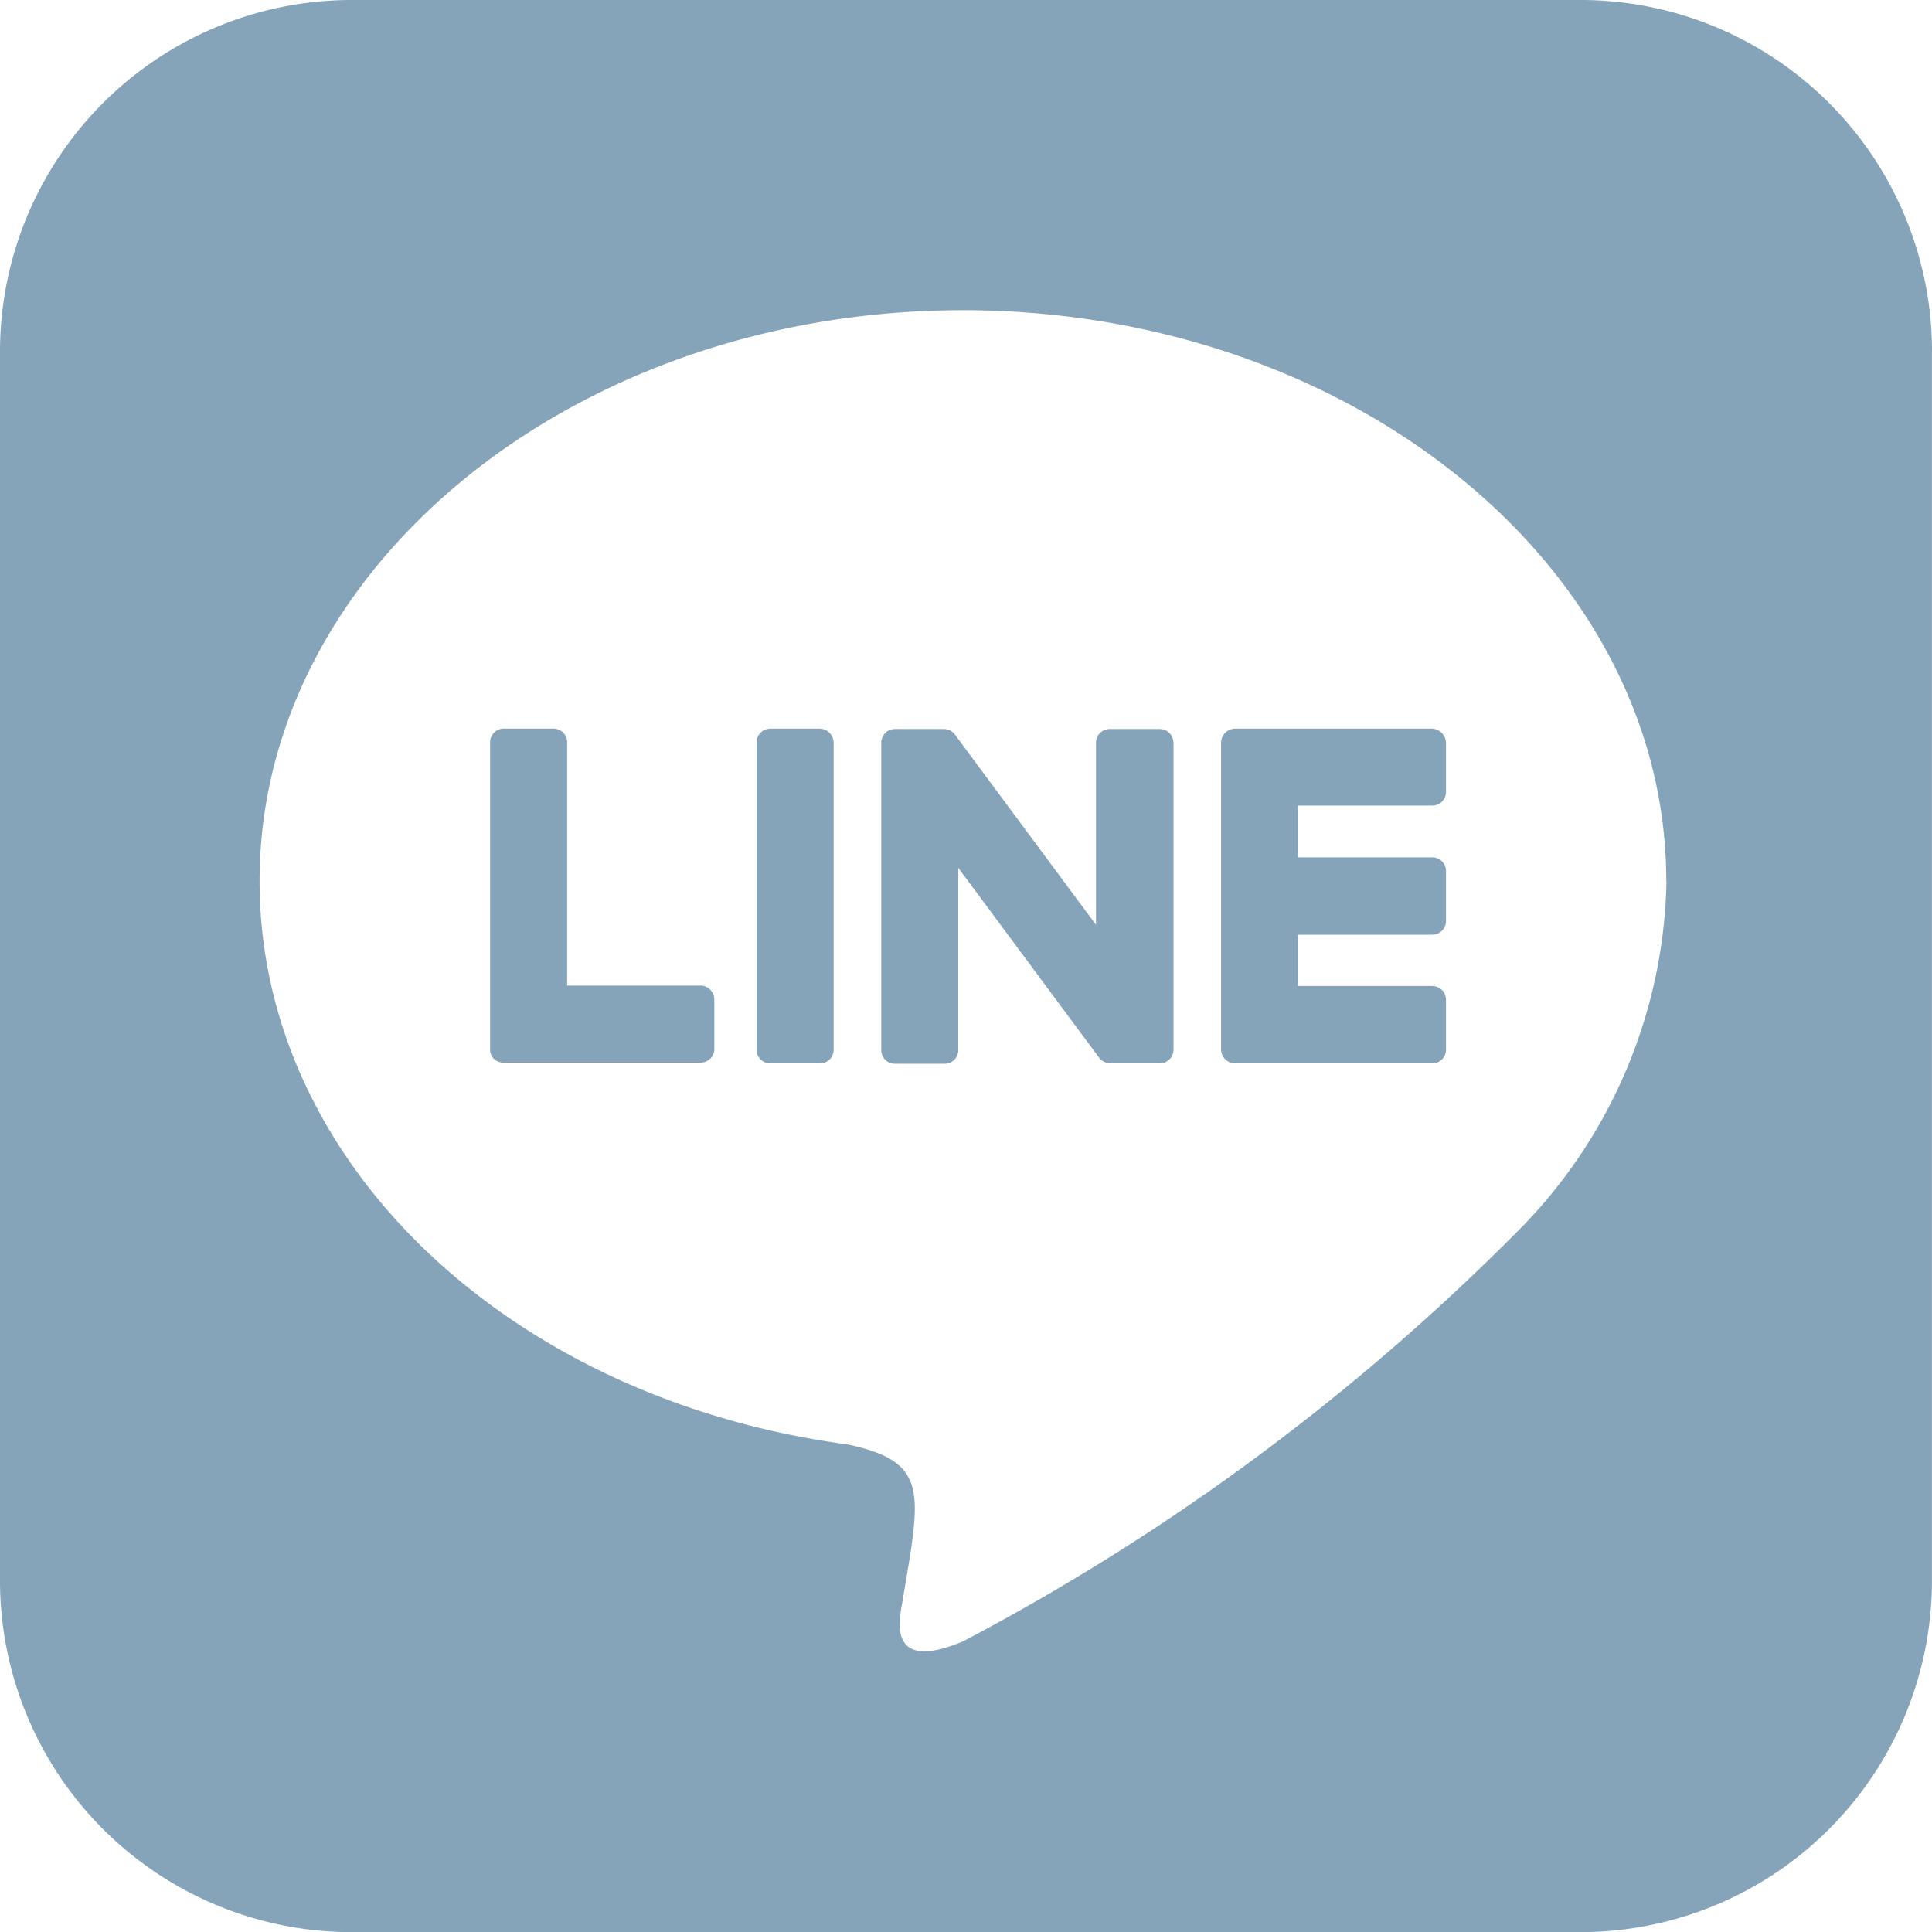 <svg height="32.056" viewBox="0 0 32.056 32.056" width="32.056" xmlns="http://www.w3.org/2000/svg"><path d="m19.471 12.321v5.09a.227.227 0 0 1 -.232.232h-.814a.24.24 0 0 1 -.188-.094l-2.337-3.149v3.018a.227.227 0 0 1 -.232.232h-.814a.227.227 0 0 1 -.232-.232v-5.09a.227.227 0 0 1 .232-.232h.808a.229.229 0 0 1 .188.1l2.335 3.149v-3.017a.227.227 0 0 1 .232-.232h.814a.226.226 0 0 1 .238.219zm-5.871-.231h-.814a.227.227 0 0 0 -.232.232v5.09a.227.227 0 0 0 .232.232h.814a.227.227 0 0 0 .232-.232v-5.09a.235.235 0 0 0 -.232-.232zm-1.966 4.264h-2.224v-4.033a.227.227 0 0 0 -.232-.232h-.814a.227.227 0 0 0 -.232.232v5.09a.208.208 0 0 0 .063.157.234.234 0 0 0 .157.063h3.268a.227.227 0 0 0 .232-.232v-.814a.233.233 0 0 0 -.219-.232zm12.132-4.264h-3.274a.235.235 0 0 0 -.232.232v5.09a.235.235 0 0 0 .232.232h3.268a.227.227 0 0 0 .232-.232v-.82a.227.227 0 0 0 -.232-.232h-2.223v-.851h2.223a.227.227 0 0 0 .232-.232v-.82a.227.227 0 0 0 -.232-.232h-2.223v-.858h2.223a.227.227 0 0 0 .232-.232v-.814a.244.244 0 0 0 -.232-.232zm8.289-6.242v20.41a5.832 5.832 0 0 1 -5.848 5.8h-20.407a5.836 5.836 0 0 1 -5.8-5.85v-20.408a5.836 5.836 0 0 1 5.848-5.8h20.41a5.832 5.832 0 0 1 5.798 5.848zm-4.408 8.772c0-5.222-5.24-9.473-11.67-9.473s-11.67 4.253-11.67 9.472c0 4.677 4.151 8.6 9.761 9.348 1.365.294 1.208.8.9 2.636-.05.294-.238 1.152 1.008.632a37.656 37.656 0 0 0 9.174-6.775 8.447 8.447 0 0 0 2.5-5.829z" fill="#85a4b9"/></svg>